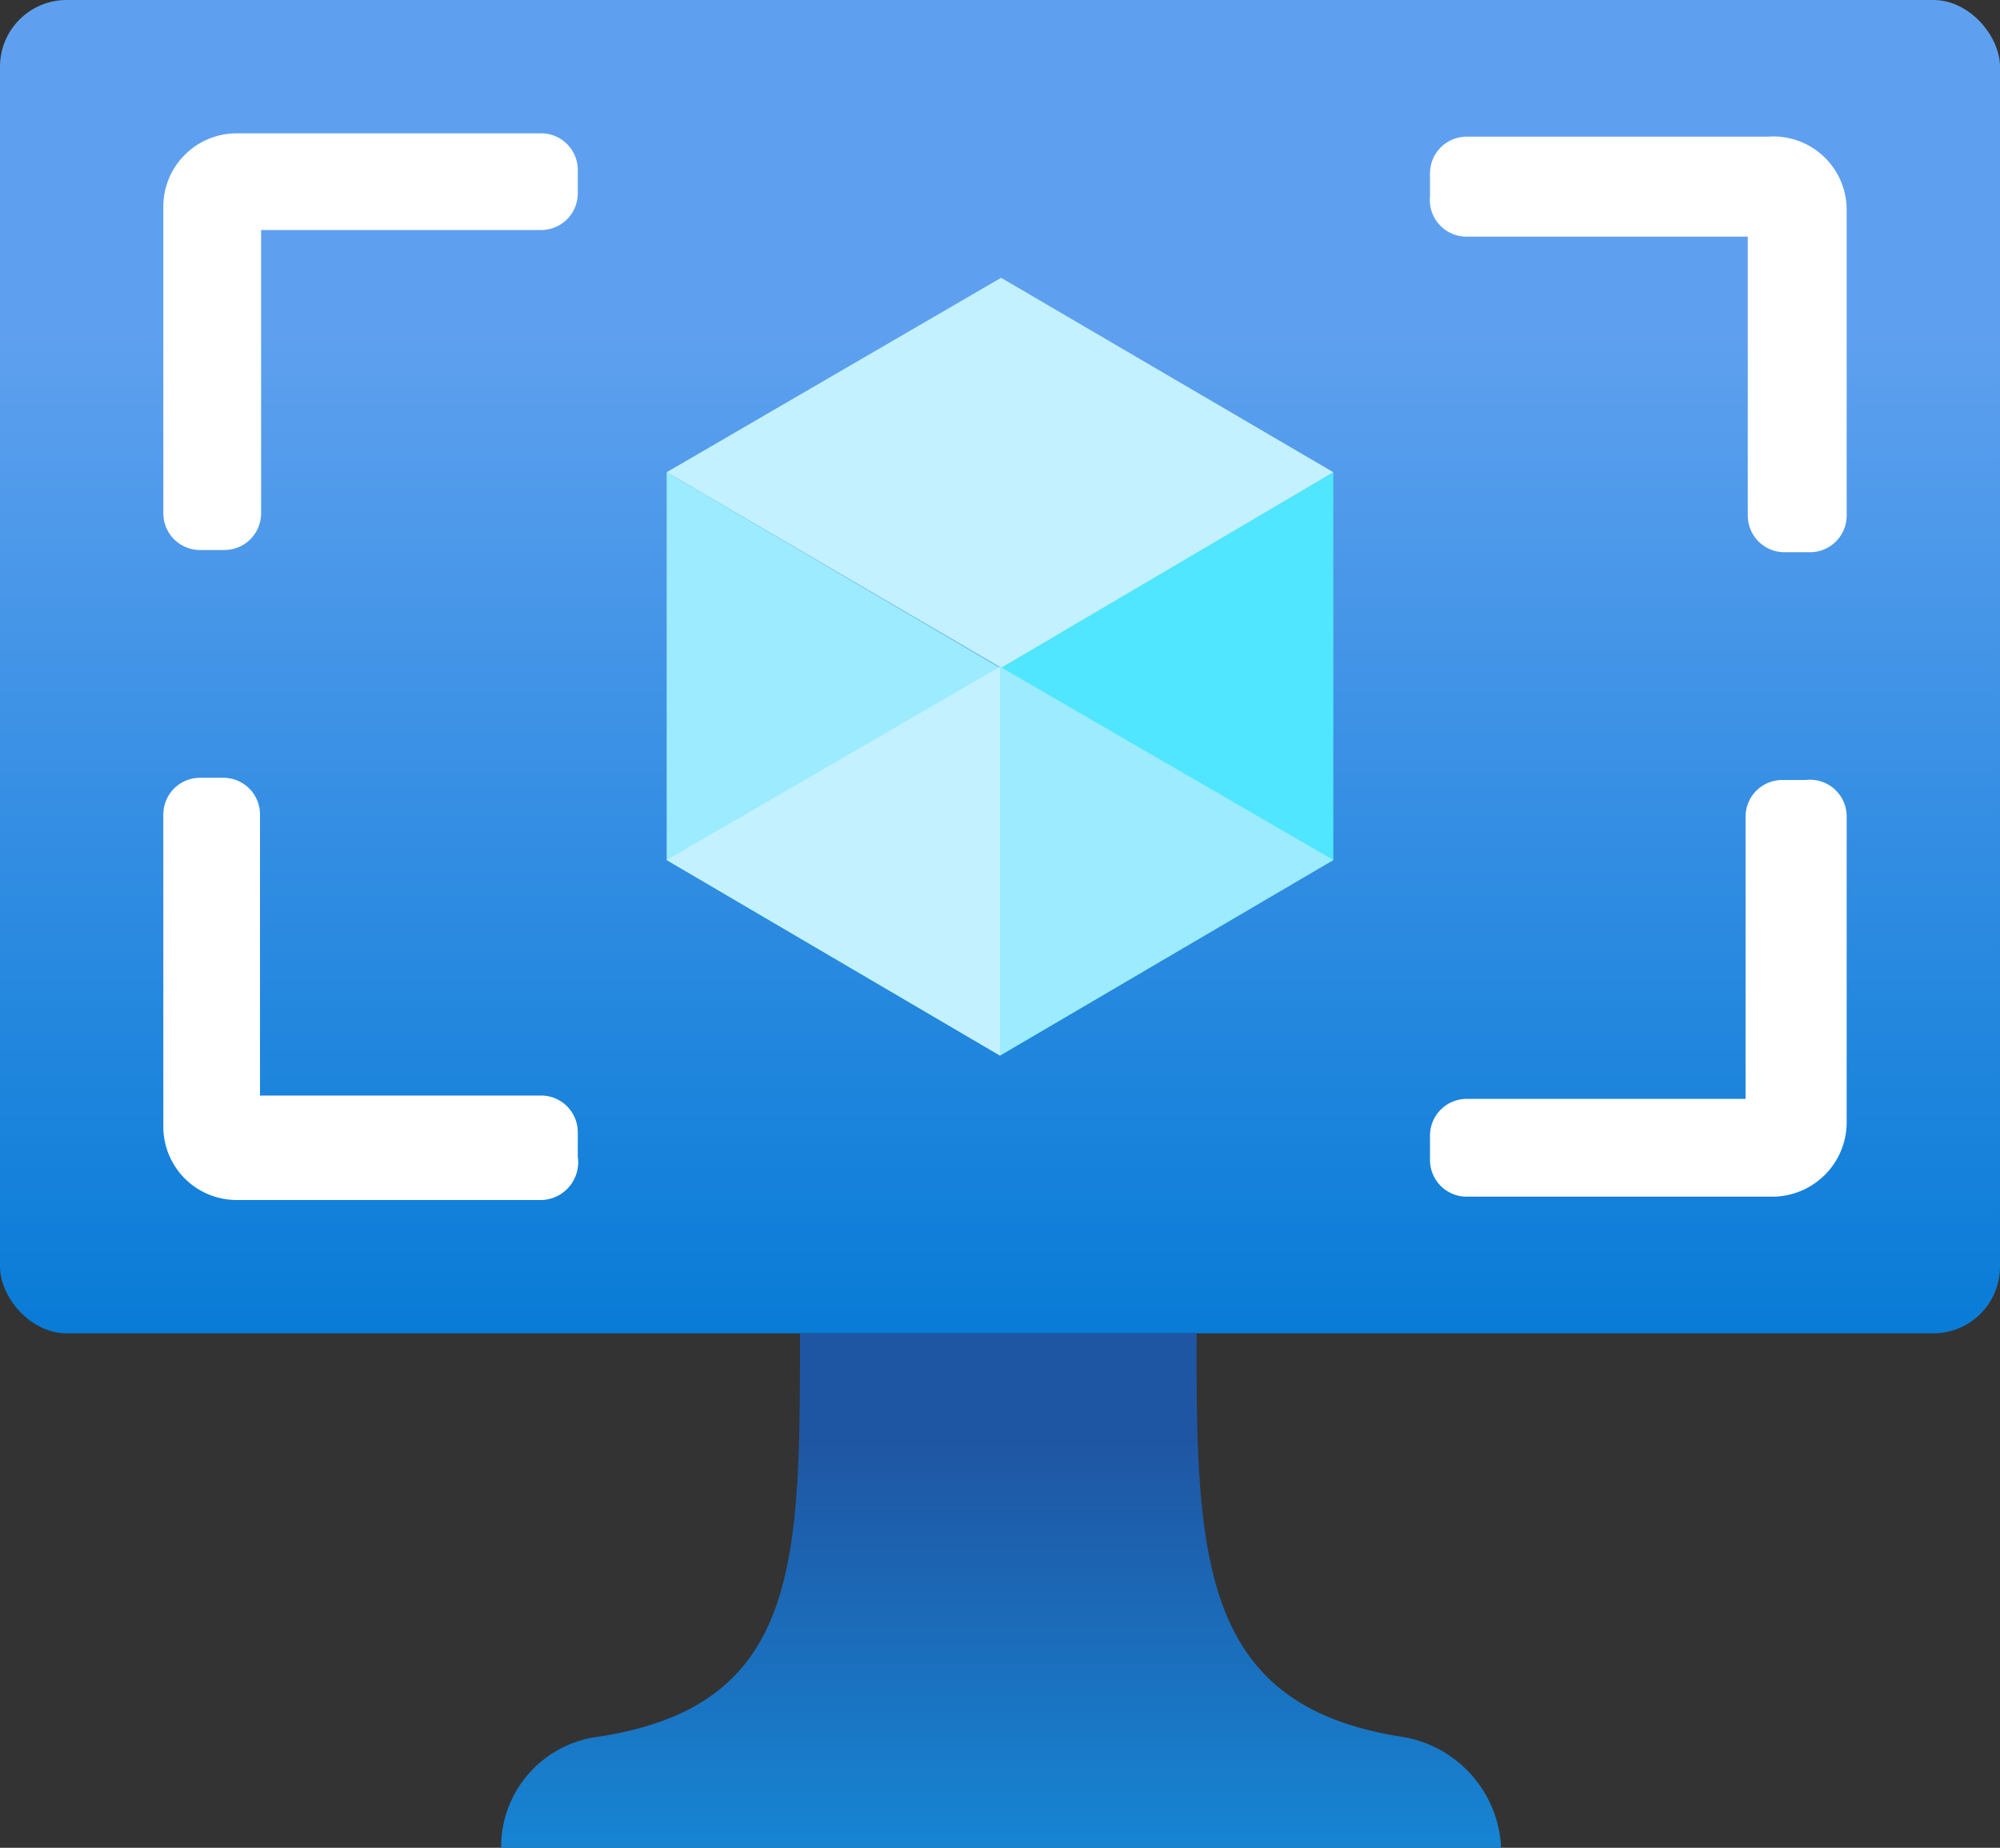 <?xml version="1.0" encoding="UTF-8" standalone="no"?>
<svg
   xmlns:dc="http://purl.org/dc/elements/1.1/"
   xmlns:cc="http://creativecommons.org/ns#"
   xmlns:rdf="http://www.w3.org/1999/02/22-rdf-syntax-ns#"
   xmlns:svg="http://www.w3.org/2000/svg"
   xmlns="http://www.w3.org/2000/svg"
   xmlns:sodipodi="http://sodipodi.sourceforge.net/DTD/sodipodi-0.dtd"
   xmlns:inkscape="http://www.inkscape.org/namespaces/inkscape"
   id="a9383d60-b33f-4c78-8dbe-8ab68ace6065"
   width="18"
   height="16.63"
   viewBox="0 0 18 16.63"
   version="1.1"
   sodipodi:docname="Images.svg"
   inkscape:version="0.92.3 (2405546, 2018-03-11)">
  <rect x="0" y="0" width="18" height="16.63" fill="#333333" stroke="none"/>
  <sodipodi:namedview
     pagecolor="#ffffff"
     bordercolor="#666666"
     borderopacity="1"
     objecttolerance="10"
     gridtolerance="10"
     guidetolerance="10"
     inkscape:pageopacity="0"
     inkscape:pageshadow="2"
     inkscape:window-width="1920"
     inkscape:window-height="1017"
     id="namedview7419"
     showgrid="false"
     fit-margin-top="0"
     fit-margin-left="0"
     fit-margin-right="0"
     fit-margin-bottom="0"
     inkscape:zoom="48.111111"
     inkscape:cx="9.2"
     inkscape:cy="8.5"
     inkscape:window-x="-8"
     inkscape:window-y="-8"
     inkscape:window-maximized="1"
     inkscape:current-layer="a9383d60-b33f-4c78-8dbe-8ab68ace6065" />
  <defs
     id="defs7390">
    <linearGradient
       id="a7cb4d9d-9f89-4e53-8eda-938427310066"
       x1="8.8"
       y1="12.87"
       x2="8.8"
       y2="0.87"
       gradientUnits="userSpaceOnUse">
      <stop
         offset="0"
         stop-color="#0078d4"
         id="stop7380" />
      <stop
         offset="0.82"
         stop-color="#5ea0ef"
         id="stop7382" />
    </linearGradient>
    <linearGradient
       id="eab4c6b4-621d-4d9b-b611-15ceb58765b1"
       x1="8.81"
       y1="17.5"
       x2="8.81"
       y2="12.87"
       gradientUnits="userSpaceOnUse">
      <stop
         offset="0"
         stop-color="#1490df"
         id="stop7385" />
      <stop
         offset="0.98"
         stop-color="#1f56a3"
         id="stop7387" />
    </linearGradient>
  </defs>
  <title
     id="title7392">Icon-compute-33</title>
  <rect
     x="0"
     y="0"
     width="18"
     height="12"
     rx="0.6"
     id="rect7394"
     style="fill:url(#a7cb4d9d-9f89-4e53-8eda-938427310066)" />
  <polygon
     points="8.8,10.37 8.8,6.87 11.8,5.12 11.8,8.61 "
     id="polygon7396"
     style="fill:#50e6ff"
     transform="translate(0.2,-0.87)" />
  <polygon
     points="5.8,5.12 8.81,3.37 11.8,5.12 8.81,6.88 "
     id="polygon7398"
     style="fill:#c3f1ff"
     transform="translate(0.2,-0.87)" />
  <polygon
     points="5.8,8.61 5.8,5.12 8.8,6.88 8.8,10.37 "
     id="polygon7400"
     style="fill:#9cebff"
     transform="translate(0.2,-0.87)" />
  <polygon
     points="8.8,10.37 5.8,8.61 8.8,6.87 "
     id="polygon7402"
     style="fill:#c3f1ff"
     transform="translate(0.2,-0.87)" />
  <polygon
     points="8.8,10.37 11.8,8.61 8.8,6.87 "
     id="polygon7404"
     style="fill:#9cebff"
     transform="translate(0.2,-0.87)" />
  <path
     d="M 12.61,15.63 C 10.83,15.35 10.76,14.07 10.77,12 H 7.2 c 0,2.07 0,3.35 -1.81,3.63 a 1,1 0 0 0 -0.88,1 h 9 a 1.06,1.06 0 0 0 -0.9,-1 z"
     id="path7406"
     inkscape:connector-curvature="0"
     style="fill:url(#eab4c6b4-621d-4d9b-b611-15ceb58765b1)" />
  <path
     d="M 4.88,1.2 H 2.13 A 0.66,0.66 0 0 0 1.47,1.86 V 4.62 A 0.33,0.33 0 0 0 1.8,4.95 H 2.02 A 0.33,0.33 0 0 0 2.35,4.62 V 2.07 H 4.88 A 0.33,0.33 0 0 0 5.2,1.74 V 1.53 A 0.33,0.33 0 0 0 4.88,1.2 Z"
     id="path7408"
     inkscape:connector-curvature="0"
     style="fill:#ffffff" />
  <path
     d="M 4.88,9.86 H 2.34 V 7.33 A 0.33,0.33 0 0 0 2.01,7 H 1.8 A 0.33,0.33 0 0 0 1.47,7.33 v 2.8 A 0.66,0.66 0 0 0 2.13,10.8 H 4.88 A 0.34,0.34 0 0 0 5.2,10.41 V 10.19 A 0.33,0.33 0 0 0 4.88,9.86 Z"
     id="path7410"
     inkscape:connector-curvature="0"
     style="fill:#ffffff" />
  <path
     d="M 15.91,1.23 H 13.2 a 0.33,0.33 0 0 0 -0.33,0.33 v 0.21 a 0.33,0.33 0 0 0 0.33,0.36 h 2.53 v 2.51 a 0.33,0.33 0 0 0 0.33,0.33 h 0.23 A 0.33,0.33 0 0 0 16.62,4.64 V 1.89 A 0.66,0.66 0 0 0 15.91,1.23 Z"
     id="path7412"
     inkscape:connector-curvature="0"
     style="fill:#ffffff" />
  <path
     d="M 16.25,7.02 H 16.04 A 0.33,0.33 0 0 0 15.71,7.35 V 9.89 H 13.2 a 0.33,0.33 0 0 0 -0.33,0.33 v 0.22 a 0.33,0.33 0 0 0 0.33,0.33 h 2.75 a 0.67,0.67 0 0 0 0.67,-0.66 V 7.35 A 0.33,0.33 0 0 0 16.25,7.02 Z"
     id="path7414"
     inkscape:connector-curvature="0"
     style="fill:#ffffff" />
</svg>
